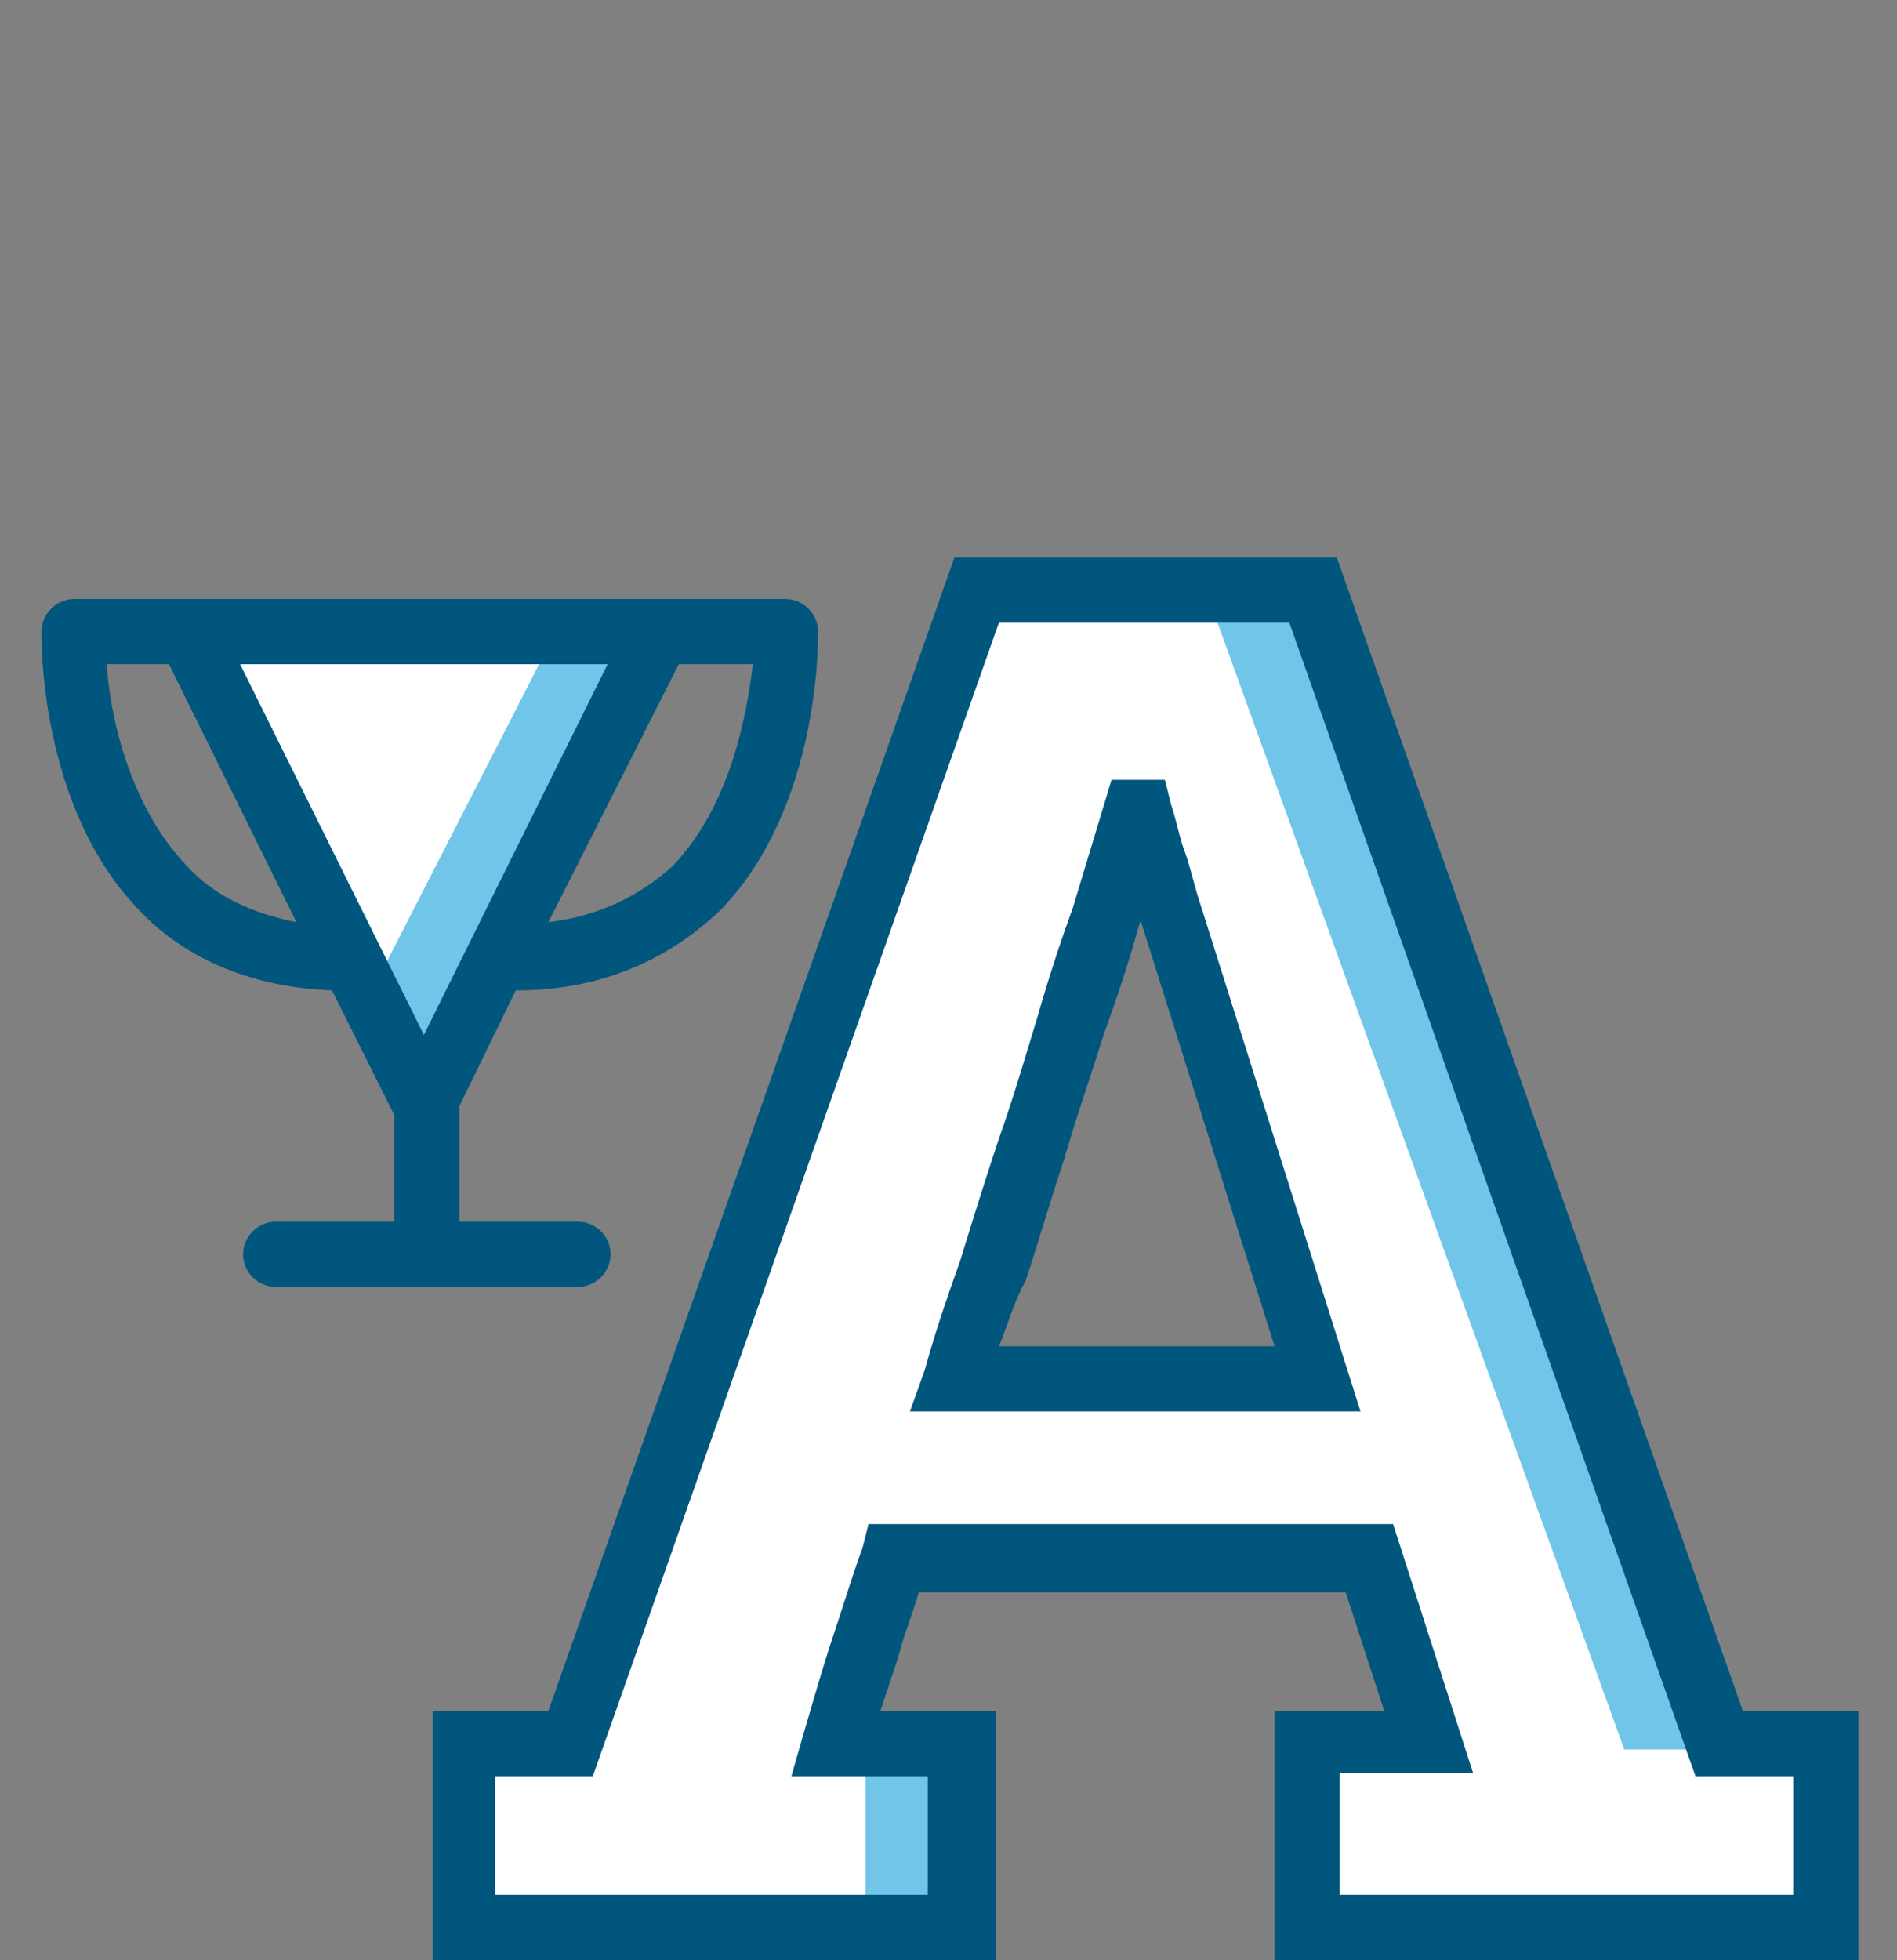 <?xml version="1.0" encoding="utf-8"?>
<!-- Generator: Adobe Illustrator 24.0.0, SVG Export Plug-In . SVG Version: 6.00 Build 0)  -->
<svg version="1.1" id="Capa_1" xmlns="http://www.w3.org/2000/svg" xmlns:xlink="http://www.w3.org/1999/xlink" x="0px" y="0px"
	 viewBox="0 0 64 66.1" style="enable-background:new 0 0 64 66.1;" xml:space="preserve">
<rect x="0" y="0" width="64" height="66.1" fill="#808080" stroke="none"/>
<style type="text/css">
	.st0{fill:#FFFFFF;}
	.st1{fill:#71C5E9;}
	.st2{fill:#00567D;}
</style>
<g>
	<g>
		<path class="st0" d="M39.5,30.8c-0.1-0.6-0.3-1.1-0.5-1.7c-0.2-0.5-0.4-1.1-0.5-1.7h-0.2l-1.1,3.5c-0.3,1.1-0.7,2.3-1.2,3.7
			c-0.4,1.4-0.9,2.7-1.3,4.1c-0.5,1.4-0.9,2.8-1.3,4.1c-0.4,1.4-0.8,2.6-1.2,3.7h12.2L39.5,30.8z M57.4,59h4.1v6H44.1v-6.2h4.1
			l-2-6.2h-16c-0.3,0.8-0.6,1.8-1,3s-0.7,2.3-1,3.2h4.3V65H15.7v-6.2h3.6L33,19.9h11.6L56,53.4L57.4,59z"/>
		<path class="st1" d="M40.5,19.4L54.8,59H58c-3.1-9-13.5-39.6-13.5-39.6H40.5z"/>
	</g>
	<rect x="29.2" y="59" class="st1" width="3.1" height="6.4"/>
	<g>
		<path class="st2" d="M33.7,45.4H43l-4.5-14.3l0,0V31l-0.1,0.3c-0.3,1.1-0.7,2.3-1.2,3.7c-0.4,1.3-0.9,2.7-1.3,4.1
			c-0.5,1.5-0.9,2.9-1.3,4.1C34.2,43.9,34,44.7,33.7,45.4 M45.9,47.6H30.7l0.5-1.4c0.3-1.1,0.7-2.3,1.2-3.7c0.4-1.3,0.8-2.6,1.3-4.1
			c0.5-1.4,0.9-2.8,1.3-4.1c0.4-1.4,0.8-2.6,1.2-3.7l1.3-4.3h1.8l0.2,0.8c0.2,0.6,0.3,1.2,0.5,1.7c0.2,0.6,0.3,1.1,0.5,1.7
			L45.9,47.6z M45.2,63.9h15.3v-4h-3.3L43.5,21h-9.8L20,59.9h-3.3v4h14.6v-4h-4.6l0.4-1.4c0.3-1,0.6-2.1,1-3.3s0.7-2.2,1-3l0.2-0.8
			H47l2.7,8.4h-4.5V63.9z M62.7,66.1H43v-8.4h3.7l-1.3-4H31c-0.2,0.7-0.5,1.4-0.7,2.2c-0.2,0.6-0.4,1.2-0.6,1.8h3.9v8.4h-19v-8.4
			h3.9l13.7-38.9h12.9l13.7,38.9h3.9V66.1z"/>
	</g>
	<polygon class="st0" points="14.4,37.3 22.4,21.3 6.4,21.3 	"/>
	<polygon class="st1" points="12.4,33.7 18.7,21.4 22.1,21.4 14.1,37.4 	"/>
	<path class="st2" d="M24.3,30.7c3.4-3.5,3.3-9.2,3.3-9.4c0-0.6-0.5-1.1-1.1-1.1h-3.9c0,0-0.1,0-0.1,0c-0.1,0-0.1,0-0.2,0h-16
		c0,0,0,0,0,0H2.5c-0.6,0-1.1,0.5-1.1,1.1c0,0.2-0.1,5.9,3.3,9.4c1.6,1.7,3.9,2.6,6.5,2.7l2.1,4.2v3.6h-4c-0.6,0-1.1,0.5-1.1,1.1
		c0,0.6,0.5,1.1,1.1,1.1h10.2c0.6,0,1.1-0.5,1.1-1.1c0-0.6-0.5-1.1-1.1-1.1h-4v-3.8c0,0,0-0.1,0-0.1l1.9-3.9
		C20.1,33.4,22.4,32.5,24.3,30.7z M22.7,29.2c-1.1,1-2.5,1.7-4.2,1.9l4.4-8.7h2.5C25.2,24,24.7,27.1,22.7,29.2z M20.5,22.4
		l-6.2,12.5L8.1,22.4H20.5z M6.3,29.2c-2-2.1-2.6-5.2-2.7-6.8h2.1l4.3,8.7C8.5,30.8,7.2,30.2,6.3,29.2z"/>
</g>
</svg>
